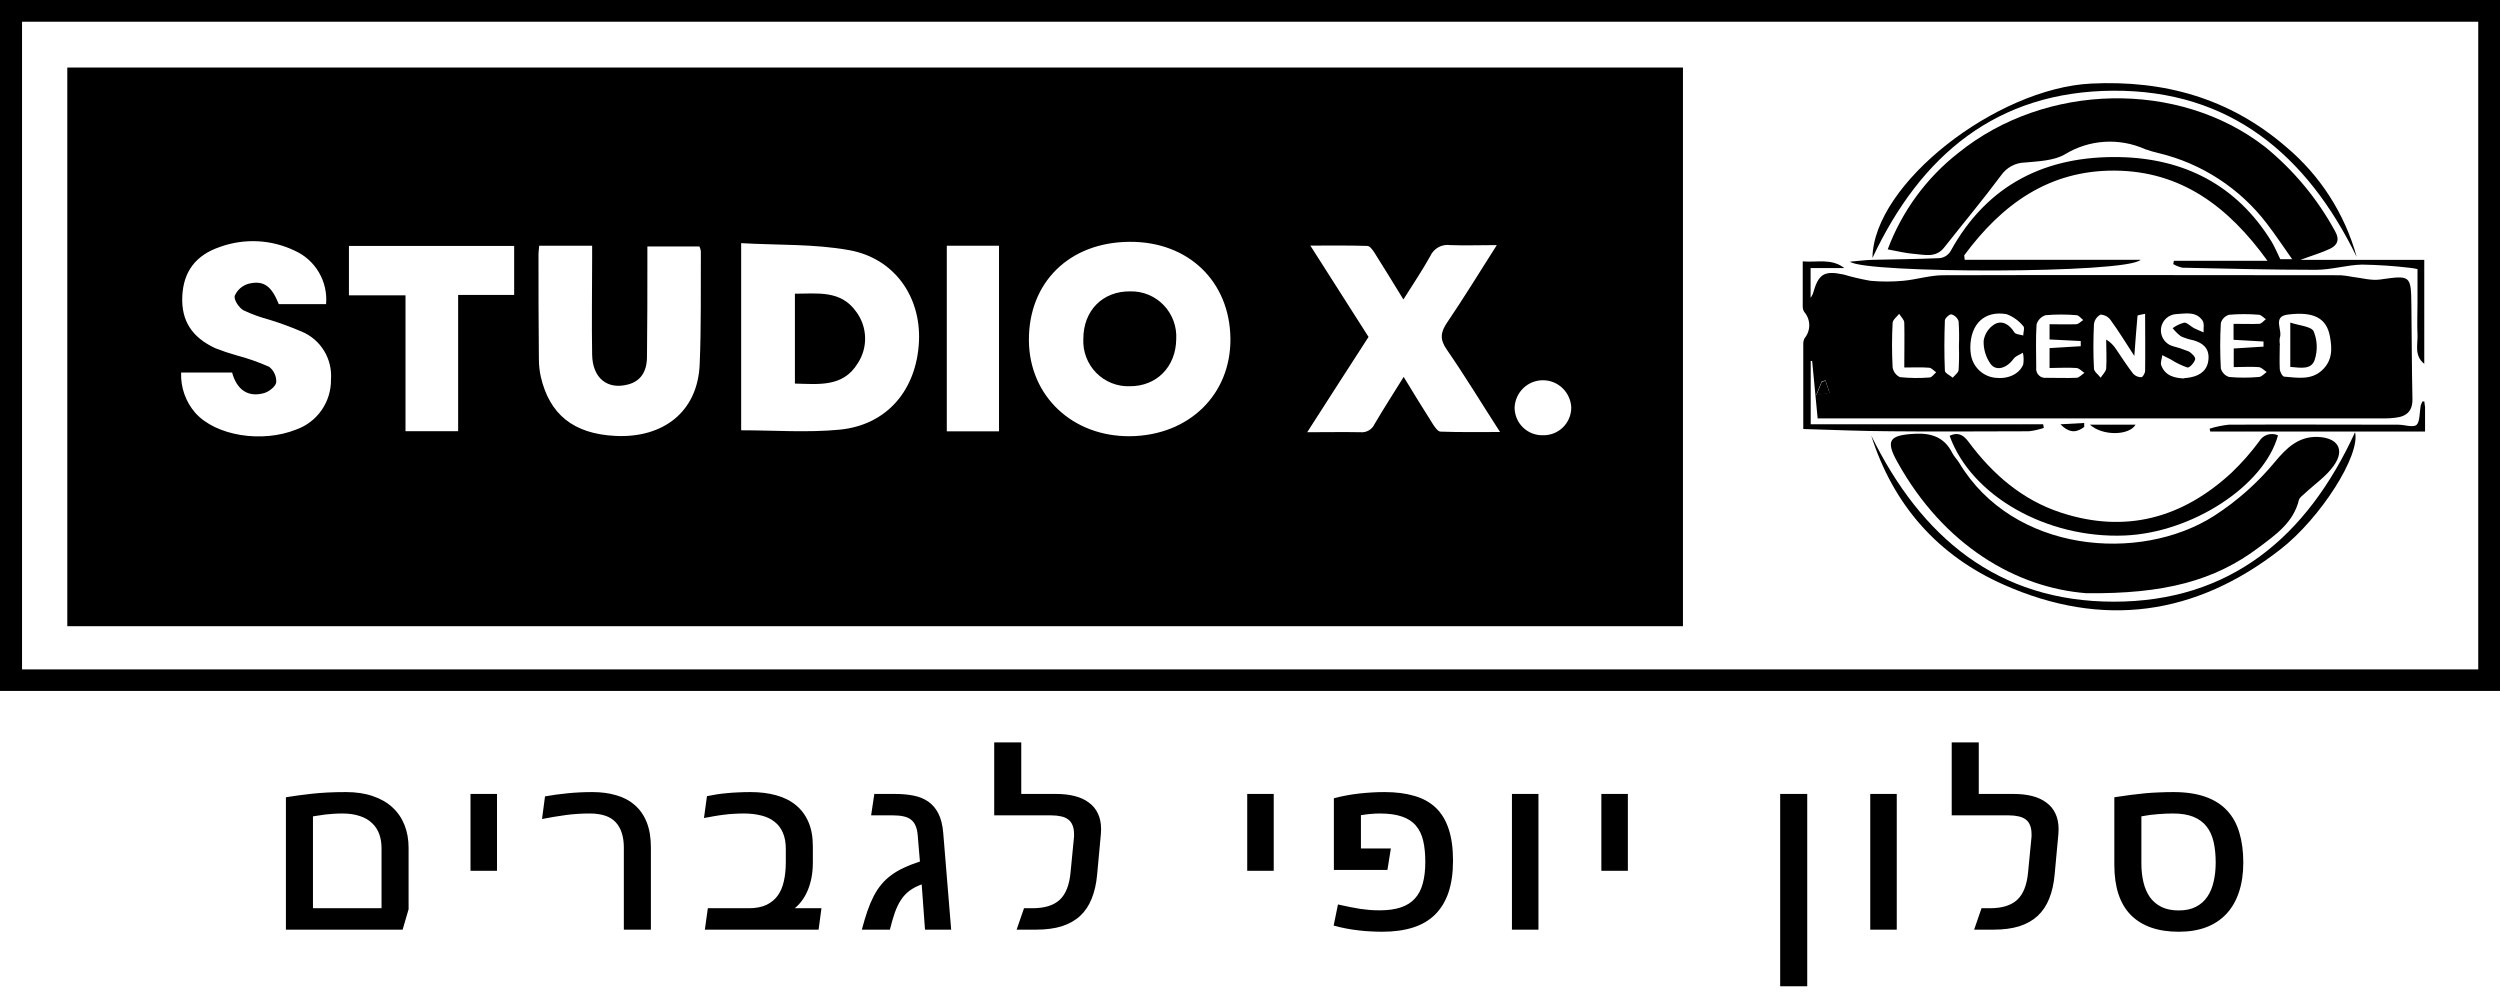 <svg xmlns="http://www.w3.org/2000/svg" width="199" height="80" viewBox="0 0 199 80" fill="none"><path d="M32.524 72.374L32.049 74H22.759V63.462C23.093 63.409 23.427 63.359 23.761 63.312C24.101 63.266 24.458 63.222 24.833 63.181C25.214 63.14 25.624 63.107 26.064 63.084C26.509 63.06 27.004 63.049 27.549 63.049C28.34 63.049 29.043 63.154 29.658 63.365C30.279 63.57 30.801 63.866 31.223 64.253C31.645 64.634 31.967 65.1 32.19 65.65C32.412 66.195 32.524 66.811 32.524 67.496V72.374ZM30.37 72.295V67.514C30.37 67.098 30.309 66.723 30.186 66.389C30.063 66.049 29.872 65.759 29.614 65.519C29.363 65.272 29.037 65.085 28.639 64.956C28.246 64.821 27.78 64.754 27.241 64.754C26.978 64.754 26.735 64.763 26.512 64.78C26.295 64.792 26.093 64.81 25.905 64.833C25.718 64.856 25.542 64.883 25.378 64.912C25.22 64.936 25.065 64.959 24.912 64.982V72.295H30.37ZM39.562 69.315H37.452V63.198H39.562V69.315ZM51.811 74H49.658V67.478C49.658 66.6 49.444 65.926 49.017 65.457C48.589 64.988 47.894 64.754 46.934 64.754C46.283 64.754 45.653 64.795 45.044 64.877C44.44 64.959 43.807 65.064 43.145 65.193L43.383 63.392C43.928 63.292 44.525 63.21 45.176 63.145C45.826 63.081 46.488 63.049 47.162 63.049C47.859 63.049 48.492 63.134 49.06 63.304C49.635 63.468 50.124 63.728 50.528 64.086C50.938 64.438 51.255 64.892 51.477 65.448C51.7 66.005 51.811 66.673 51.811 67.452V74ZM64.703 68.621C64.703 69.09 64.665 69.515 64.589 69.895C64.512 70.276 64.407 70.619 64.272 70.924C64.143 71.223 63.991 71.486 63.815 71.715C63.645 71.943 63.461 72.137 63.261 72.295H65.388L65.16 74H56.107L56.344 72.295H59.596C60.159 72.295 60.628 72.207 61.003 72.031C61.383 71.85 61.688 71.598 61.917 71.275C62.145 70.953 62.306 70.569 62.4 70.124C62.5 69.673 62.55 69.178 62.55 68.639V67.566C62.55 67.062 62.47 66.632 62.312 66.274C62.16 65.917 61.937 65.627 61.644 65.404C61.357 65.176 61.006 65.012 60.59 64.912C60.179 64.807 59.717 64.754 59.201 64.754C58.931 64.754 58.668 64.763 58.41 64.78C58.152 64.792 57.894 64.815 57.636 64.851C57.385 64.88 57.127 64.918 56.863 64.965C56.599 65.006 56.324 65.056 56.037 65.114L56.274 63.374C56.532 63.321 56.79 63.274 57.048 63.233C57.305 63.192 57.572 63.16 57.847 63.137C58.129 63.107 58.425 63.087 58.735 63.075C59.046 63.058 59.38 63.049 59.737 63.049C60.493 63.049 61.175 63.134 61.785 63.304C62.4 63.474 62.922 63.734 63.349 64.086C63.783 64.438 64.117 64.886 64.351 65.431C64.586 65.97 64.703 66.614 64.703 67.364V68.621ZM75.713 74H73.63L73.367 70.397C72.98 70.537 72.652 70.71 72.382 70.915C72.119 71.114 71.893 71.36 71.706 71.653C71.518 71.94 71.357 72.277 71.222 72.664C71.088 73.051 70.959 73.496 70.835 74H68.603C68.75 73.449 68.896 72.957 69.043 72.523C69.195 72.09 69.359 71.7 69.535 71.355C69.716 71.003 69.918 70.692 70.141 70.423C70.364 70.147 70.622 69.901 70.915 69.685C71.208 69.462 71.544 69.263 71.925 69.087C72.306 68.905 72.74 68.735 73.226 68.577L73.05 66.494C73.027 66.184 72.968 65.926 72.875 65.721C72.787 65.516 72.664 65.355 72.505 65.237C72.347 65.114 72.151 65.029 71.917 64.982C71.688 64.93 71.416 64.903 71.099 64.903H69.341L69.596 63.198H71.24C71.779 63.198 72.271 63.242 72.716 63.33C73.168 63.418 73.557 63.576 73.885 63.805C74.219 64.033 74.489 64.35 74.694 64.754C74.899 65.152 75.028 65.668 75.081 66.301L75.713 74ZM87.331 69.623C87.266 70.344 87.123 70.98 86.9 71.53C86.683 72.075 86.378 72.532 85.986 72.901C85.593 73.265 85.107 73.54 84.527 73.728C83.947 73.909 83.264 74 82.479 74H80.923L81.512 72.295H82.171C82.663 72.295 83.088 72.239 83.446 72.128C83.809 72.017 84.114 71.847 84.36 71.618C84.606 71.384 84.796 71.091 84.931 70.739C85.072 70.382 85.165 69.963 85.212 69.482L85.476 66.775C85.488 66.705 85.494 66.641 85.494 66.582C85.494 66.523 85.494 66.465 85.494 66.406C85.494 66.119 85.453 65.879 85.371 65.686C85.294 65.492 85.18 65.34 85.028 65.228C84.875 65.111 84.685 65.029 84.457 64.982C84.234 64.93 83.976 64.903 83.683 64.903H79.139V59.094H81.292V63.198H84.07C84.615 63.198 85.107 63.254 85.546 63.365C85.986 63.477 86.361 63.649 86.671 63.884C86.988 64.112 87.228 64.402 87.392 64.754C87.562 65.106 87.647 65.522 87.647 66.002C87.647 66.066 87.644 66.131 87.638 66.195C87.638 66.26 87.635 66.327 87.629 66.397L87.331 69.623ZM101.389 69.315H99.279V63.198H101.389V69.315ZM115.66 68.507C115.66 69.48 115.54 70.323 115.3 71.038C115.059 71.747 114.702 72.336 114.227 72.805C113.759 73.268 113.173 73.61 112.47 73.833C111.767 74.056 110.949 74.167 110.018 74.167C109.748 74.167 109.455 74.158 109.139 74.141C108.828 74.129 108.506 74.103 108.172 74.061C107.844 74.026 107.51 73.977 107.17 73.912C106.83 73.848 106.493 73.769 106.159 73.675L106.502 71.996C106.848 72.072 107.164 72.14 107.451 72.198C107.744 72.257 108.022 72.307 108.286 72.348C108.55 72.383 108.805 72.412 109.051 72.436C109.303 72.453 109.56 72.462 109.824 72.462C110.48 72.462 111.037 72.386 111.494 72.233C111.957 72.081 112.332 71.847 112.619 71.53C112.912 71.214 113.123 70.812 113.252 70.326C113.387 69.84 113.454 69.266 113.454 68.603C113.454 67.965 113.398 67.405 113.287 66.925C113.176 66.444 112.982 66.043 112.707 65.721C112.437 65.398 112.068 65.158 111.6 65C111.137 64.836 110.551 64.754 109.842 64.754C109.396 64.754 108.893 64.798 108.33 64.886V67.54H110.712L110.439 69.245H106.177V63.541C106.845 63.365 107.521 63.239 108.207 63.163C108.898 63.087 109.563 63.049 110.202 63.049C111.099 63.049 111.887 63.148 112.566 63.348C113.252 63.541 113.823 63.855 114.28 64.288C114.737 64.722 115.08 65.284 115.309 65.976C115.543 66.667 115.66 67.511 115.66 68.507ZM122.461 74H120.351V63.198H122.461V74ZM129.578 69.315H127.468V63.198H129.578V69.315ZM143.856 78.509H141.702V63.198H143.856V78.509ZM150.982 74H148.872V63.198H150.982V74ZM163.548 69.623C163.483 70.344 163.34 70.98 163.117 71.53C162.9 72.075 162.596 72.532 162.203 72.901C161.811 73.265 161.324 73.54 160.744 73.728C160.164 73.909 159.481 74 158.696 74H157.141L157.729 72.295H158.389C158.881 72.295 159.306 72.239 159.663 72.128C160.026 72.017 160.331 71.847 160.577 71.618C160.823 71.384 161.014 71.091 161.148 70.739C161.289 70.382 161.383 69.963 161.43 69.482L161.693 66.775C161.705 66.705 161.711 66.641 161.711 66.582C161.711 66.523 161.711 66.465 161.711 66.406C161.711 66.119 161.67 65.879 161.588 65.686C161.512 65.492 161.397 65.34 161.245 65.228C161.093 65.111 160.902 65.029 160.674 64.982C160.451 64.93 160.193 64.903 159.9 64.903H155.356V59.094H157.51V63.198H160.287C160.832 63.198 161.324 63.254 161.764 63.365C162.203 63.477 162.578 63.649 162.889 63.884C163.205 64.112 163.445 64.402 163.609 64.754C163.779 65.106 163.864 65.522 163.864 66.002C163.864 66.066 163.861 66.131 163.855 66.195C163.855 66.26 163.853 66.327 163.847 66.397L163.548 69.623ZM178.566 68.656C178.566 69.535 178.452 70.317 178.223 71.003C178.001 71.683 177.67 72.26 177.23 72.734C176.797 73.203 176.261 73.561 175.622 73.807C174.983 74.047 174.251 74.167 173.425 74.167C171.772 74.167 170.504 73.725 169.619 72.84C168.74 71.949 168.301 70.616 168.301 68.841V63.462C168.758 63.392 169.185 63.33 169.584 63.277C169.988 63.225 170.378 63.181 170.753 63.145C171.134 63.11 171.506 63.087 171.869 63.075C172.238 63.058 172.616 63.049 173.003 63.049C173.999 63.049 174.848 63.175 175.552 63.427C176.255 63.673 176.829 64.036 177.274 64.517C177.72 64.991 178.045 65.577 178.25 66.274C178.461 66.966 178.566 67.76 178.566 68.656ZM176.369 68.656C176.369 68.041 176.313 67.493 176.202 67.013C176.091 66.526 175.903 66.116 175.639 65.782C175.376 65.448 175.027 65.193 174.594 65.018C174.16 64.842 173.621 64.754 172.976 64.754C172.59 64.754 172.182 64.772 171.755 64.807C171.333 64.836 170.899 64.894 170.454 64.982V68.744C170.454 69.283 170.51 69.781 170.621 70.238C170.732 70.695 170.905 71.091 171.139 71.425C171.38 71.753 171.687 72.011 172.062 72.198C172.437 72.38 172.891 72.471 173.425 72.471C173.958 72.471 174.409 72.377 174.778 72.189C175.153 72.002 175.458 71.738 175.692 71.398C175.927 71.059 176.096 70.657 176.202 70.194C176.313 69.726 176.369 69.213 176.369 68.656Z" fill="black"></path><g clip-path="url(#clip0_1886_2)"><path d="M0 55V0H199.022V55H0ZM197.268 1.729H1.754V53.284H197.268V1.729Z" fill="black"></path><path d="M5.357 49.844V5.377H133.963V49.844H5.357ZM58.996 19.364V34.251C61.653 34.251 64.257 34.45 66.83 34.202C70.613 33.836 72.967 31.031 73.151 27.171C73.309 23.594 71.183 20.555 67.588 19.911C64.814 19.408 61.934 19.523 58.996 19.355V19.364ZM97.942 26.955C97.893 22.399 94.597 19.227 89.933 19.249C85.11 19.271 81.858 22.487 81.901 27.132C81.95 31.543 85.382 34.767 89.963 34.723C94.641 34.666 97.985 31.41 97.942 26.946V26.955ZM42.921 19.558C42.895 19.858 42.864 20.048 42.864 20.233C42.864 23.008 42.864 25.782 42.895 28.556C42.894 29.04 42.945 29.522 43.048 29.994C43.745 32.981 45.639 34.542 49.019 34.701C52.763 34.873 55.542 32.809 55.695 28.989C55.823 25.998 55.77 22.999 55.788 20.004C55.77 19.869 55.732 19.738 55.673 19.616H51.531V20.731C51.531 23.281 51.531 25.835 51.5 28.384C51.5 29.624 50.961 30.33 50.045 30.59C48.37 31.062 47.165 30.118 47.134 28.226C47.09 25.672 47.134 23.122 47.134 20.568V19.558H42.921ZM119.146 19.51C117.756 19.51 116.594 19.554 115.441 19.51C115.116 19.462 114.784 19.522 114.496 19.681C114.208 19.84 113.98 20.09 113.846 20.392C113.21 21.539 112.469 22.628 111.711 23.837C110.891 22.514 110.168 21.309 109.418 20.131C109.278 19.907 109.046 19.585 108.848 19.576C107.389 19.527 105.929 19.549 104.302 19.549L108.936 26.819C107.332 29.306 105.745 31.759 104.053 34.405C105.6 34.405 106.95 34.379 108.296 34.405C108.526 34.427 108.757 34.377 108.958 34.261C109.158 34.145 109.317 33.968 109.414 33.757C110.133 32.531 110.904 31.335 111.733 30.003C112.539 31.326 113.276 32.531 114.039 33.73C114.196 33.977 114.442 34.348 114.661 34.357C116.187 34.414 117.73 34.388 119.404 34.388C117.923 32.09 116.608 29.919 115.17 27.837C114.591 27.008 114.661 26.448 115.2 25.659C116.52 23.718 117.743 21.711 119.146 19.51V19.51ZM18.473 29.655H14.418C14.371 30.827 14.773 31.973 15.54 32.857C17.162 34.692 20.867 35.292 23.607 34.18C24.417 33.888 25.116 33.348 25.607 32.636C26.099 31.925 26.357 31.077 26.346 30.21C26.407 29.407 26.213 28.604 25.793 27.918C25.372 27.231 24.747 26.697 24.005 26.391C23.165 26.031 22.306 25.716 21.432 25.447C20.727 25.261 20.041 25.011 19.381 24.701C19.021 24.498 18.596 23.854 18.683 23.546C18.784 23.315 18.933 23.109 19.122 22.943C19.311 22.778 19.534 22.657 19.775 22.588C20.994 22.288 21.612 22.769 22.191 24.207H25.956C26.032 23.324 25.831 22.439 25.382 21.676C24.933 20.913 24.259 20.309 23.453 19.951C22.535 19.511 21.54 19.258 20.524 19.206C19.509 19.154 18.493 19.304 17.535 19.646C15.567 20.304 14.598 21.631 14.51 23.585C14.422 25.539 15.282 26.854 17.14 27.718C17.7 27.939 18.271 28.131 18.85 28.292C19.732 28.524 20.594 28.828 21.428 29.2C21.613 29.345 21.762 29.534 21.859 29.749C21.957 29.964 22.001 30.199 21.989 30.436C21.936 30.771 21.41 31.181 21.02 31.291C19.749 31.648 18.85 31.035 18.473 29.646V29.655ZM36.468 23.479H40.927V19.576H27.775V23.51H32.278V34.326H36.468V23.479ZM75.365 19.558V34.335H79.521V19.562L75.365 19.558ZM122.828 34.644C123.12 34.651 123.411 34.599 123.683 34.491C123.955 34.383 124.203 34.222 124.412 34.017C124.621 33.811 124.787 33.566 124.901 33.294C125.014 33.023 125.073 32.732 125.073 32.438C125.047 31.854 124.798 31.301 124.378 30.897C123.958 30.492 123.399 30.267 122.817 30.267C122.236 30.267 121.676 30.492 121.256 30.897C120.836 31.301 120.587 31.854 120.562 32.438C120.562 32.734 120.621 33.027 120.735 33.3C120.85 33.572 121.018 33.819 121.23 34.025C121.441 34.23 121.692 34.391 121.966 34.498C122.241 34.604 122.534 34.654 122.828 34.644V34.644Z" fill="black"></path><path d="M143.541 34.149C143.541 31.944 143.541 29.646 143.541 27.357C143.539 27.202 143.577 27.05 143.651 26.915C143.892 26.621 144.022 26.25 144.016 25.869C144.011 25.487 143.87 25.12 143.62 24.833C143.536 24.702 143.493 24.549 143.497 24.392C143.497 23.241 143.497 22.085 143.497 20.806C144.663 20.903 145.777 20.542 146.811 21.34H144.124V23.713C144.194 23.608 144.256 23.497 144.308 23.382C144.747 21.803 145.185 21.521 146.75 21.852C147.447 22.058 148.156 22.224 148.872 22.35C149.747 22.432 150.627 22.432 151.502 22.35C152.567 22.253 153.619 21.909 154.68 21.909C165.232 21.874 175.784 21.909 186.331 21.909C186.644 21.936 186.956 21.98 187.265 22.041C187.997 22.125 188.746 22.35 189.457 22.249C191.876 21.905 191.92 21.896 191.946 24.295C191.977 26.783 191.977 29.266 192.03 31.754C192.052 32.72 191.565 33.148 190.688 33.249C190.406 33.286 190.122 33.306 189.838 33.307H144.685C144.532 31.741 144.387 30.219 144.247 28.728H144.133V33.774H162.637L162.685 34.061C162.298 34.193 161.898 34.283 161.493 34.33C157.854 34.33 154.211 34.37 150.573 34.33C148.267 34.321 145.952 34.22 143.541 34.149ZM169.892 28.331C169.195 27.259 168.638 26.346 168.011 25.486C167.919 25.353 167.798 25.244 167.656 25.167C167.514 25.091 167.357 25.049 167.196 25.045C167.056 25.12 166.936 25.228 166.846 25.359C166.756 25.49 166.699 25.641 166.679 25.799C166.622 26.973 166.617 28.151 166.679 29.328C166.679 29.58 167.025 29.818 167.213 30.065C167.362 29.827 167.617 29.593 167.652 29.346C167.704 28.578 167.652 27.802 167.652 27.03C167.976 27.222 168.25 27.49 168.45 27.811C168.888 28.464 169.326 29.134 169.809 29.761C169.892 29.846 169.993 29.914 170.104 29.96C170.214 30.005 170.333 30.028 170.453 30.025C170.563 30.025 170.747 29.703 170.751 29.527C170.773 28.04 170.751 26.549 170.751 24.979C170.462 25.05 170.151 25.076 170.146 25.138C170.054 26.121 169.988 27.092 169.892 28.331ZM181.469 27.449C181.469 28.084 181.439 28.72 181.469 29.355C181.469 29.58 181.684 29.972 181.82 29.981C182.846 30.06 183.937 30.281 184.805 29.5C185.673 28.72 185.647 27.762 185.459 26.765C185.191 25.328 184.187 24.776 182.105 25.041C180.86 25.2 181.71 26.271 181.474 26.884C181.445 27.079 181.449 27.278 181.487 27.471L181.469 27.449ZM173.868 30.096C174.026 30.096 174.219 30.065 174.403 30.029C175.201 29.866 175.74 29.416 175.797 28.57C175.854 27.723 175.358 27.304 174.6 27.087C174.259 27.021 173.927 26.916 173.609 26.774C173.358 26.589 173.134 26.369 172.943 26.121C173.222 25.916 173.537 25.767 173.872 25.68C174.122 25.68 174.376 25.989 174.644 26.121C174.911 26.254 175.148 26.346 175.407 26.457C175.385 26.143 175.477 25.755 175.328 25.53C174.819 24.763 173.982 24.961 173.241 25.001C172.942 25.015 172.658 25.133 172.435 25.334C172.213 25.535 172.067 25.808 172.022 26.105C171.977 26.403 172.036 26.707 172.189 26.965C172.342 27.224 172.579 27.422 172.86 27.524C173.316 27.643 173.764 27.79 174.201 27.965C174.442 28.084 174.78 28.437 174.736 28.596C174.666 28.865 174.298 29.288 174.113 29.253C173.651 29.093 173.21 28.879 172.798 28.614C172.575 28.494 172.36 28.384 172.119 28.27C172.088 28.547 171.948 28.869 172.04 29.094C172.364 29.919 173.079 30.091 173.868 30.127V30.096ZM163.145 27.709L165.627 27.559V27.145L163.145 27.021V25.808C163.886 25.808 164.574 25.835 165.258 25.808C165.456 25.808 165.635 25.592 165.824 25.473C165.648 25.341 165.477 25.098 165.293 25.089C164.475 25.019 163.652 25.019 162.834 25.089C162.662 25.141 162.505 25.236 162.379 25.365C162.253 25.493 162.16 25.652 162.111 25.826C162.032 26.964 162.084 28.115 162.084 29.258C162.069 29.369 162.079 29.483 162.115 29.59C162.151 29.697 162.211 29.793 162.291 29.873C162.37 29.952 162.467 30.011 162.574 30.046C162.68 30.081 162.793 30.09 162.904 30.074C163.693 30.074 164.487 30.105 165.276 30.074C165.495 30.074 165.714 29.818 165.92 29.681C165.71 29.544 165.504 29.306 165.285 29.293C164.574 29.24 163.855 29.293 163.145 29.293V27.709ZM156.837 27.634C156.837 27.834 156.853 28.033 156.885 28.23C156.962 28.705 157.19 29.141 157.536 29.474C157.882 29.806 158.326 30.015 158.801 30.069C159.796 30.197 160.712 29.809 161.045 29.024C161.099 28.711 161.092 28.39 161.024 28.08C160.774 28.234 160.445 28.331 160.287 28.556C159.783 29.266 158.941 29.584 158.472 28.997C158.078 28.456 157.875 27.798 157.898 27.127C157.938 26.855 158.038 26.596 158.19 26.367C158.341 26.138 158.541 25.946 158.775 25.804C159.393 25.469 159.958 25.839 160.348 26.461C160.449 26.624 160.809 26.629 161.05 26.704C161.05 26.448 161.186 26.077 161.05 25.958C160.701 25.532 160.248 25.206 159.735 25.01C158.016 24.701 156.85 25.738 156.837 27.665V27.634ZM177.791 25.777C178.519 25.777 179.177 25.804 179.83 25.777C180.018 25.777 180.189 25.535 180.365 25.407C180.176 25.283 179.996 25.063 179.804 25.054C179.017 24.988 178.227 24.988 177.441 25.054C177.284 25.098 177.141 25.181 177.025 25.296C176.909 25.411 176.824 25.554 176.779 25.711C176.711 26.916 176.711 28.123 176.779 29.328C176.823 29.488 176.907 29.633 177.022 29.752C177.137 29.871 177.279 29.958 177.436 30.008C178.222 30.078 179.013 30.078 179.799 30.008C180.018 30.008 180.238 29.747 180.426 29.61C180.216 29.474 180.014 29.24 179.795 29.222C179.142 29.174 178.48 29.222 177.805 29.222V27.74L180.176 27.59C180.176 27.453 180.176 27.317 180.176 27.184L177.791 27.048V25.777ZM151.581 29.222C151.581 27.97 151.607 26.836 151.581 25.694C151.581 25.451 151.314 25.217 151.173 24.979C150.989 25.217 150.665 25.451 150.652 25.702C150.59 26.878 150.59 28.056 150.652 29.231C150.676 29.402 150.742 29.564 150.845 29.702C150.947 29.84 151.083 29.95 151.239 30.021C152.023 30.102 152.812 30.111 153.598 30.047C153.777 30.047 153.944 29.778 154.119 29.637C153.935 29.509 153.755 29.284 153.562 29.271C152.936 29.222 152.313 29.253 151.581 29.253V29.222ZM155.93 27.564C155.958 26.898 155.949 26.231 155.903 25.566C155.859 25.436 155.784 25.318 155.685 25.224C155.585 25.129 155.465 25.061 155.333 25.023C155.193 24.988 154.816 25.328 154.812 25.508C154.764 26.832 154.755 28.155 154.812 29.505C154.812 29.699 155.22 29.88 155.439 30.065C155.601 29.866 155.877 29.677 155.903 29.465C155.944 28.842 155.953 28.218 155.93 27.595V27.564ZM145.308 30.281L145.01 30.36L144.571 31.437L145.628 31.256L145.308 30.281Z" fill="black"></path><path d="M150.262 19.849C151.396 16.816 153.343 14.158 155.886 12.17C162.812 6.572 173.421 6.352 180.295 11.689C182.571 13.539 184.466 15.82 185.871 18.402C186.261 19.077 186.051 19.527 185.463 19.805C184.766 20.136 184.012 20.348 183.109 20.687H192.972V28.962C192.148 28.301 192.468 27.423 192.433 26.633C192.394 25.778 192.433 24.922 192.433 24.066C192.433 23.21 192.433 22.35 192.433 21.42C192.248 21.377 192.061 21.345 191.872 21.323C190.593 21.17 189.307 21.083 188.019 21.062C186.796 21.089 185.577 21.477 184.354 21.477C180.812 21.477 177.266 21.384 173.719 21.309C173.463 21.253 173.217 21.157 172.991 21.023L173.04 20.758H180.492C177.358 16.418 173.596 13.617 168.336 13.581C163.075 13.546 159.336 16.285 156.351 20.326L156.39 20.678H170.392C169.344 21.799 148.381 21.781 147.259 20.828C147.912 20.776 148.46 20.701 149.012 20.683C150.818 20.634 152.624 20.63 154.426 20.546C154.596 20.522 154.758 20.462 154.902 20.368C155.046 20.274 155.168 20.15 155.259 20.004C158.187 14.662 162.874 12.39 168.717 12.505C173.833 12.607 178.024 14.71 180.812 19.223C181.075 19.664 181.25 20.105 181.509 20.63H182.456C181.763 19.651 181.141 18.711 180.452 17.811C178.309 14.999 175.269 13.015 171.843 12.192C171.473 12.108 171.108 12.002 170.751 11.874C169.736 11.42 168.627 11.219 167.518 11.289C166.409 11.359 165.333 11.697 164.382 12.276C163.505 12.796 162.269 12.836 161.186 12.937C160.813 12.944 160.447 13.04 160.118 13.216C159.789 13.393 159.506 13.645 159.292 13.952C157.832 15.91 156.263 17.789 154.751 19.708C154.089 20.546 153.203 20.273 152.375 20.211C151.721 20.163 151.059 19.999 150.262 19.849Z" fill="black"></path><path d="M166.06 47.219C160.476 46.778 154.737 43.43 151.051 36.809C150.055 35.045 150.393 34.635 152.414 34.529C153.729 34.458 154.768 34.794 155.395 36.046C155.535 36.329 155.776 36.558 155.943 36.827C160.243 44.017 170.326 44.82 176.209 41.084C178.053 39.902 179.704 38.44 181.101 36.748C181.978 35.693 182.947 34.719 184.507 34.78C186.068 34.842 186.699 35.773 185.757 37.083C185.16 37.925 184.249 38.538 183.481 39.257C183.302 39.429 183.043 39.597 182.99 39.809C182.552 41.608 181.119 42.583 179.79 43.585C176.288 46.222 172.281 47.29 166.06 47.219Z" fill="black"></path><path d="M181.329 34.652C180.233 38.666 174.499 42.407 169.116 42.627C162.913 42.879 156.899 39.469 155.189 34.687C155.842 34.383 156.272 34.599 156.688 35.159C158.604 37.744 160.967 39.795 164.049 40.805C169.195 42.49 173.719 41.246 177.638 37.621C178.438 36.856 179.171 36.023 179.83 35.133C179.977 34.88 180.211 34.691 180.488 34.603C180.765 34.514 181.064 34.532 181.329 34.652V34.652Z" fill="black"></path><path d="M187.594 20.453C183.618 12.293 177.476 7.168 168.209 7.221C158.941 7.274 152.888 12.351 149.047 20.533C149.122 14.622 158.928 7.018 166.464 6.652C172.29 6.369 177.498 7.829 181.96 11.68C184.683 13.959 186.648 17.02 187.594 20.453V20.453Z" fill="black"></path><path d="M148.946 34.661C152.914 42.773 159.029 47.894 168.257 47.894C177.484 47.894 183.622 42.786 187.462 34.405C187.9 36.227 184.744 41.211 181.539 43.717C174.771 49.01 167.354 50.033 159.502 46.544C154.268 44.233 150.709 40.219 148.946 34.661Z" fill="black"></path><path d="M192.981 31.957C192.981 32.107 193.029 32.261 193.034 32.398C193.034 33.002 193.034 33.602 193.034 34.352H175.937L175.885 34.123C176.381 33.967 176.892 33.86 177.41 33.805C181.908 33.779 186.406 33.805 190.899 33.805C191.407 33.805 192.113 34.066 192.372 33.805C192.63 33.545 192.591 32.813 192.687 32.288C192.724 32.171 192.772 32.059 192.832 31.953L192.981 31.957Z" fill="black"></path><path d="M166.35 33.801H169.993C169.497 34.67 167.376 34.727 166.35 33.801Z" fill="black"></path><path d="M164.009 33.774L165.903 33.669V33.986C165.386 34.361 164.829 34.59 164.009 33.774Z" fill="black"></path><path d="M145.308 30.312L145.637 31.287L144.58 31.468L145.019 30.391L145.308 30.312Z" fill="black"></path><path d="M63.275 30.532V23.378C65.081 23.378 66.922 23.082 68.141 24.798C68.587 25.388 68.839 26.103 68.862 26.844C68.885 27.585 68.677 28.315 68.268 28.931C67.111 30.823 65.191 30.581 63.275 30.532Z" fill="black"></path><path d="M86.233 26.982C86.233 24.723 87.767 23.166 89.976 23.193C90.47 23.182 90.96 23.273 91.417 23.462C91.873 23.651 92.286 23.933 92.629 24.29C92.972 24.647 93.238 25.072 93.409 25.537C93.582 26.003 93.656 26.499 93.628 26.995C93.602 29.201 92.063 30.762 89.919 30.744C89.426 30.761 88.935 30.674 88.477 30.49C88.019 30.306 87.603 30.029 87.257 29.675C86.911 29.322 86.641 28.9 86.465 28.436C86.288 27.973 86.209 27.478 86.233 26.982V26.982Z" fill="black"></path><path d="M182.307 29.205V25.676C183.039 25.928 183.968 25.972 184.17 26.378C184.463 27.095 184.492 27.894 184.253 28.632C183.986 29.465 183.096 29.267 182.307 29.205Z" fill="black"></path></g><defs><clipPath id="clip0_1886_2"><rect width="199" height="55" fill="white"></rect></clipPath></defs></svg>